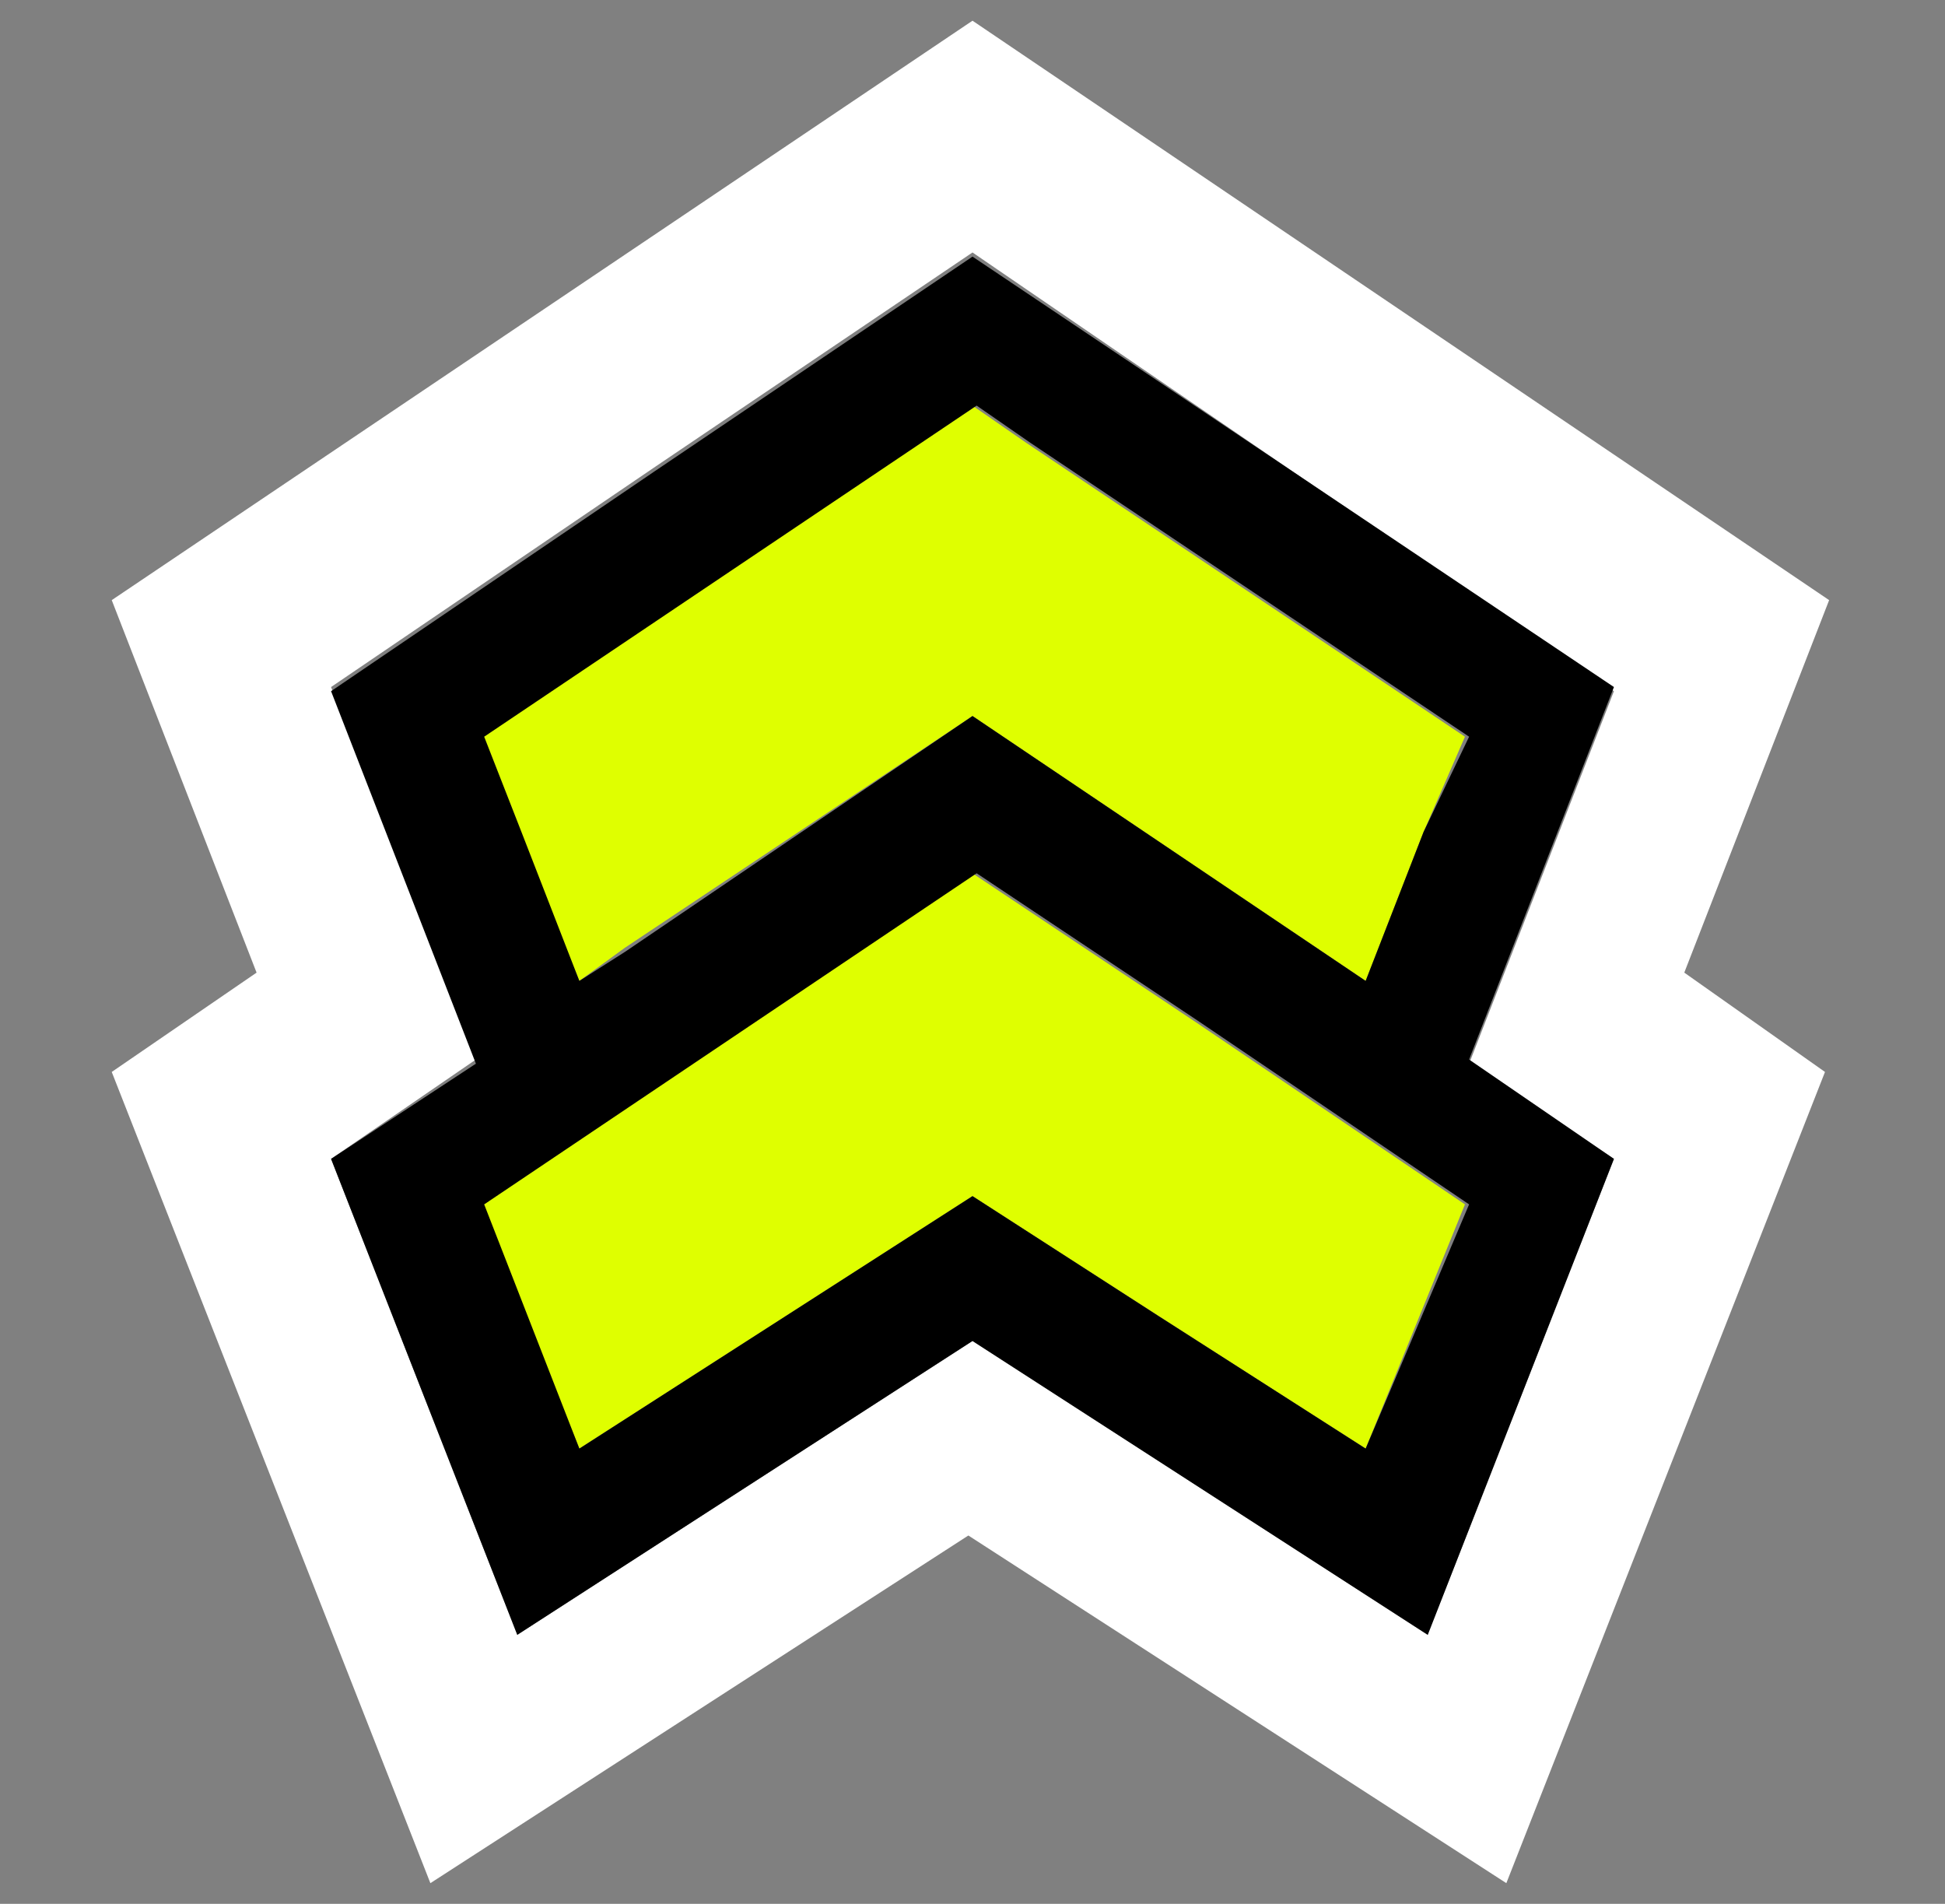 <?xml version="1.0" encoding="utf-8"?>
<!-- Generator: Adobe Illustrator 28.3.0, SVG Export Plug-In . SVG Version: 6.00 Build 0)  -->
<svg version="1.1" id="Livello_1" xmlns="http://www.w3.org/2000/svg" xmlns:xlink="http://www.w3.org/1999/xlink" x="0px" y="0px"
	 viewBox="0 0 47 46" style="enable-background:new 0 0 47 46;" xml:space="preserve">
<rect x="0" y="0" width="47" height="46" fill="#808080" stroke="none"/>
<style type="text/css">
	.st0{fill:none;}
	.st1{fill:#FFFFFF;}
	.st2{fill:#DFFF00;}
</style>
<g>
	<polygon class="st0" points="23.5,21.1 23.5,21.1 11.6,29.1 14,35 14,35 11.6,29.1 	"/>
	<polygon class="st0" points="23.5,28.9 28,31.8 23.5,28.9 	"/>
	<polygon class="st0" points="35.4,29.1 33,35 33,35 35.4,29.1 28.9,24.7 	"/>
	<rect x="11.5" y="36" transform="matrix(0.93 -0.367 0.367 0.93 -11.951 9.127)" class="st0" width="13.1" height="0"/>
	<polygon class="st0" points="23.5,9.8 23.5,9.8 11.6,17.8 12.5,20.1 11.6,17.8 	"/>
	<polygon class="st0" points="23.5,6.2 15.8,11.4 23.5,6.2 	"/>
	<polygon class="st0" points="14,23.7 15.1,22.9 14,23.7 	"/>
	<polygon class="st0" points="23.5,6.2 23.5,6.2 39,16.7 35.5,25.6 39,28 34.5,39.5 34.5,39.5 39,28 35.5,25.6 39,16.7 	"/>
	<polygon class="st0" points="35.4,17.8 34.4,20.1 35.4,17.8 24.8,10.7 	"/>
	<rect x="28.3" y="14.7" transform="matrix(0.558 -0.83 0.83 0.558 -4.483 32.513)" class="st0" width="0" height="11.5"/>
	<path class="st1" d="M40.7,23.5l3.5-9l-20.7-14l-20.8,14l3.5,9l-3.5,2.4l7.7,19.6l13-8.4l13,8.4l7.7-19.6L40.7,23.5L40.7,23.5z
		 M39,28l-4.5,11.5l0,0l0,0l-11-7.1l-11,7.1l0,0l0,0L8,28l3.5-2.4l-3.5-9l7.8-5.3l7.7-5.2v0l0,0l0,0L39,16.7l-3.5,9L39,28z"/>
	<polygon class="st2" points="28.9,24.7 23.5,21.1 11.6,29.1 14,35 23.5,28.9 23.5,28.9 23.5,28.9 28,31.8 33,35 35.4,29.1 	"/>
	<polygon class="st2" points="24.8,10.7 23.5,9.8 11.6,17.8 12.5,20.1 14,23.7 15.1,22.9 23.5,17.3 23.5,17.3 23.5,17.3 33,23.7 
		34.4,20.1 35.4,17.8 	"/>
	<path d="M35.5,25.6l3.5-9L23.5,6.2l0,0v0v0l-7.7,5.2L8,16.7l3.5,9L8,28l4.5,11.5l0,0l11-7.1l0,0l11,7.1l0,0L39,28L35.5,25.6z
		 M33,35L33,35l-5-3.2l-4.5-2.9l0,0L14,35l0,0l-2.3-5.9l11.9-8l0,0l5.4,3.6l6.5,4.4L33,35z M34.4,20.1L33,23.7l0,0l-9.5-6.4l0,0
		l-8.4,5.7L14,23.7l0,0l-1.4-3.6l-0.9-2.3l11.9-8l0,0l1.3,0.9l10.6,7.1L34.4,20.1z"/>
</g>
</svg>
